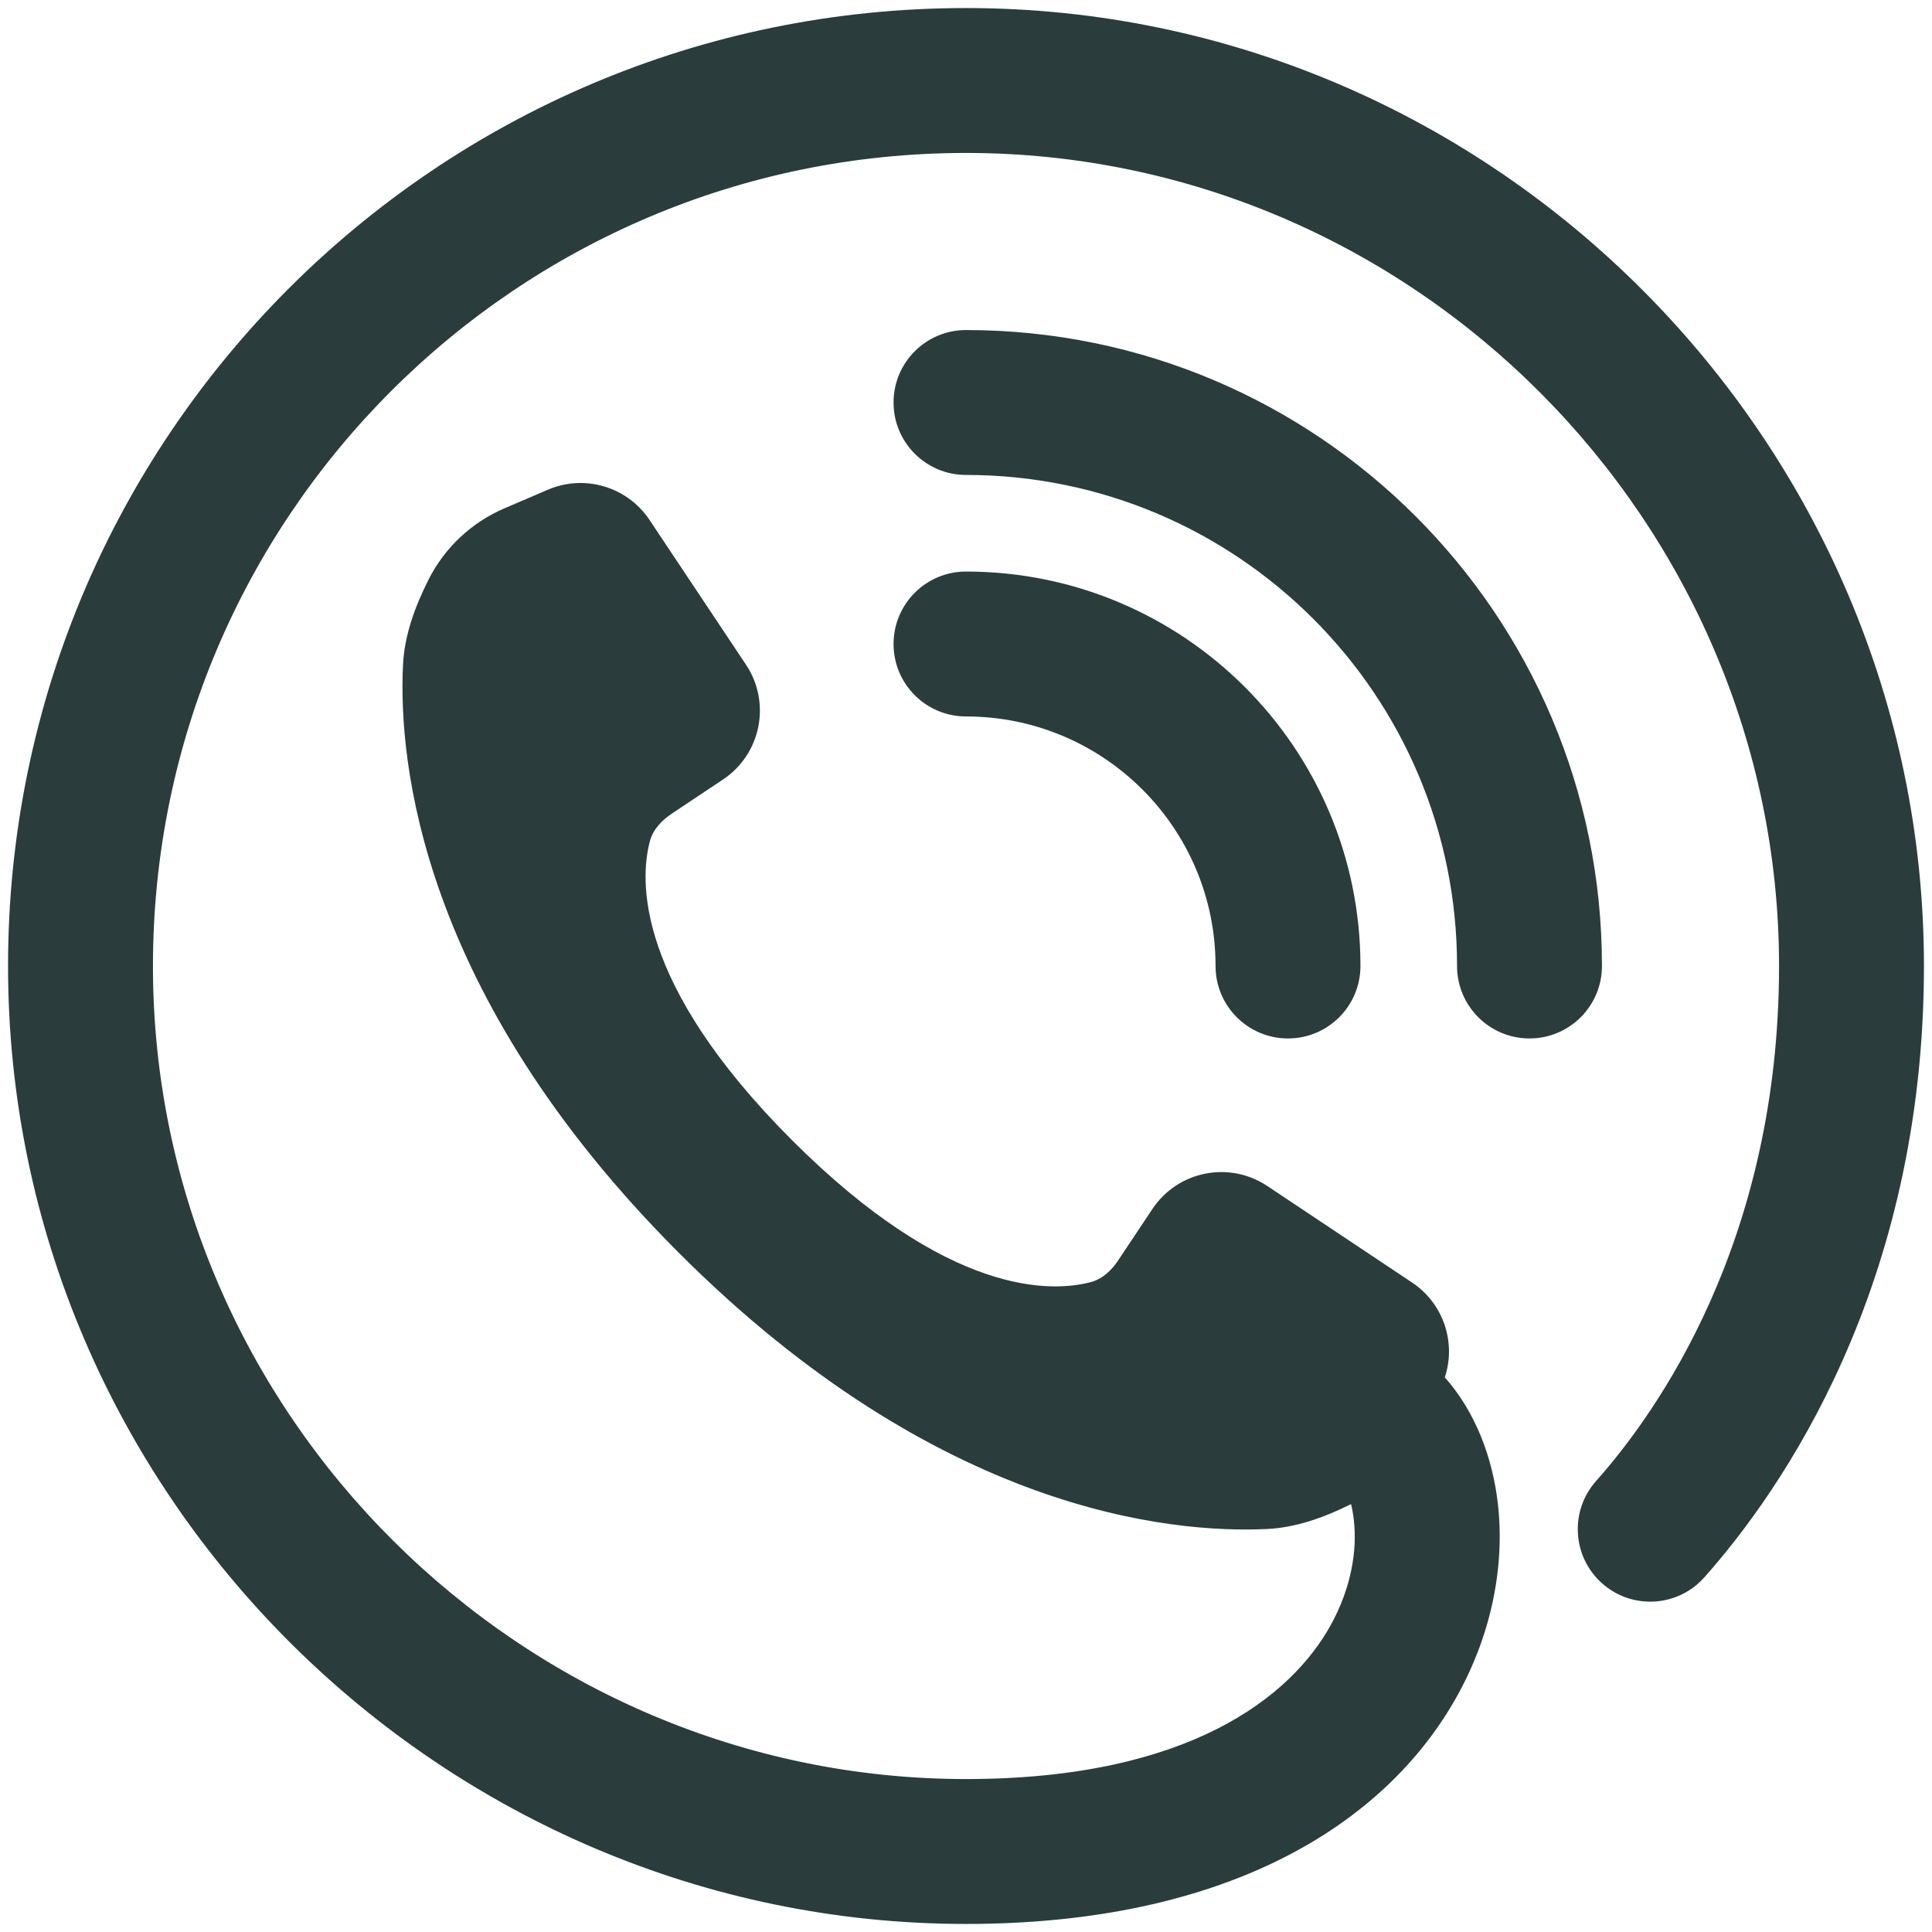 <svg width="24" height="24" viewBox="0 0 24 24" fill="none" xmlns="http://www.w3.org/2000/svg">
<path fill-rule="evenodd" clip-rule="evenodd" d="M1.9 12C1.9 6.422 6.422 1.9 12 1.9C17.574 1.9 22.1 6.493 22.1 12C22.1 15.418 20.584 17.547 19.827 18.398C19.497 18.77 19.53 19.339 19.902 19.669C20.273 19.999 20.842 19.966 21.172 19.594C22.122 18.526 23.9 15.99 23.9 12C23.9 5.507 18.576 0.1 12 0.1C5.427 0.1 0.1 5.428 0.1 12C0.1 18.576 5.507 23.9 12 23.9C15.231 23.9 17.212 22.673 18.105 21.061C18.539 20.277 18.693 19.433 18.607 18.679C18.542 18.113 18.332 17.543 17.948 17.11C18.092 16.674 17.929 16.19 17.541 15.932L15.743 14.733C15.27 14.418 14.632 14.545 14.316 15.018L13.893 15.653C13.809 15.78 13.697 15.888 13.55 15.927C13.067 16.054 11.787 16.112 9.837 14.162C7.888 12.213 7.945 10.932 8.073 10.45C8.112 10.303 8.22 10.191 8.347 10.106L8.982 9.683C9.454 9.368 9.582 8.729 9.267 8.257L8.068 6.458C7.793 6.046 7.262 5.888 6.807 6.083L6.266 6.315C5.855 6.491 5.52 6.807 5.32 7.207C5.153 7.541 5.023 7.893 5.006 8.266C4.95 9.442 5.208 12.338 8.435 15.565C11.661 18.791 14.558 19.049 15.734 18.994C16.103 18.977 16.452 18.849 16.783 18.685C16.798 18.744 16.81 18.811 16.818 18.884C16.861 19.254 16.788 19.723 16.53 20.189C16.038 21.077 14.768 22.1 12 22.1C6.493 22.1 1.9 17.574 1.9 12ZM11.1 5C11.1 4.503 11.503 4.1 12 4.1C16.363 4.1 19.9 7.637 19.9 12C19.9 12.497 19.497 12.9 19 12.9C18.503 12.9 18.1 12.497 18.1 12C18.1 8.631 15.368 5.9 12 5.9C11.503 5.9 11.1 5.497 11.1 5ZM12 7.1C11.503 7.1 11.1 7.503 11.1 8C11.1 8.497 11.503 8.9 12 8.9C13.712 8.9 15.1 10.288 15.1 12C15.1 12.497 15.503 12.9 16 12.9C16.497 12.9 16.9 12.497 16.9 12C16.9 9.294 14.706 7.1 12 7.1Z" fill="#2A3C3C"/>
</svg>
